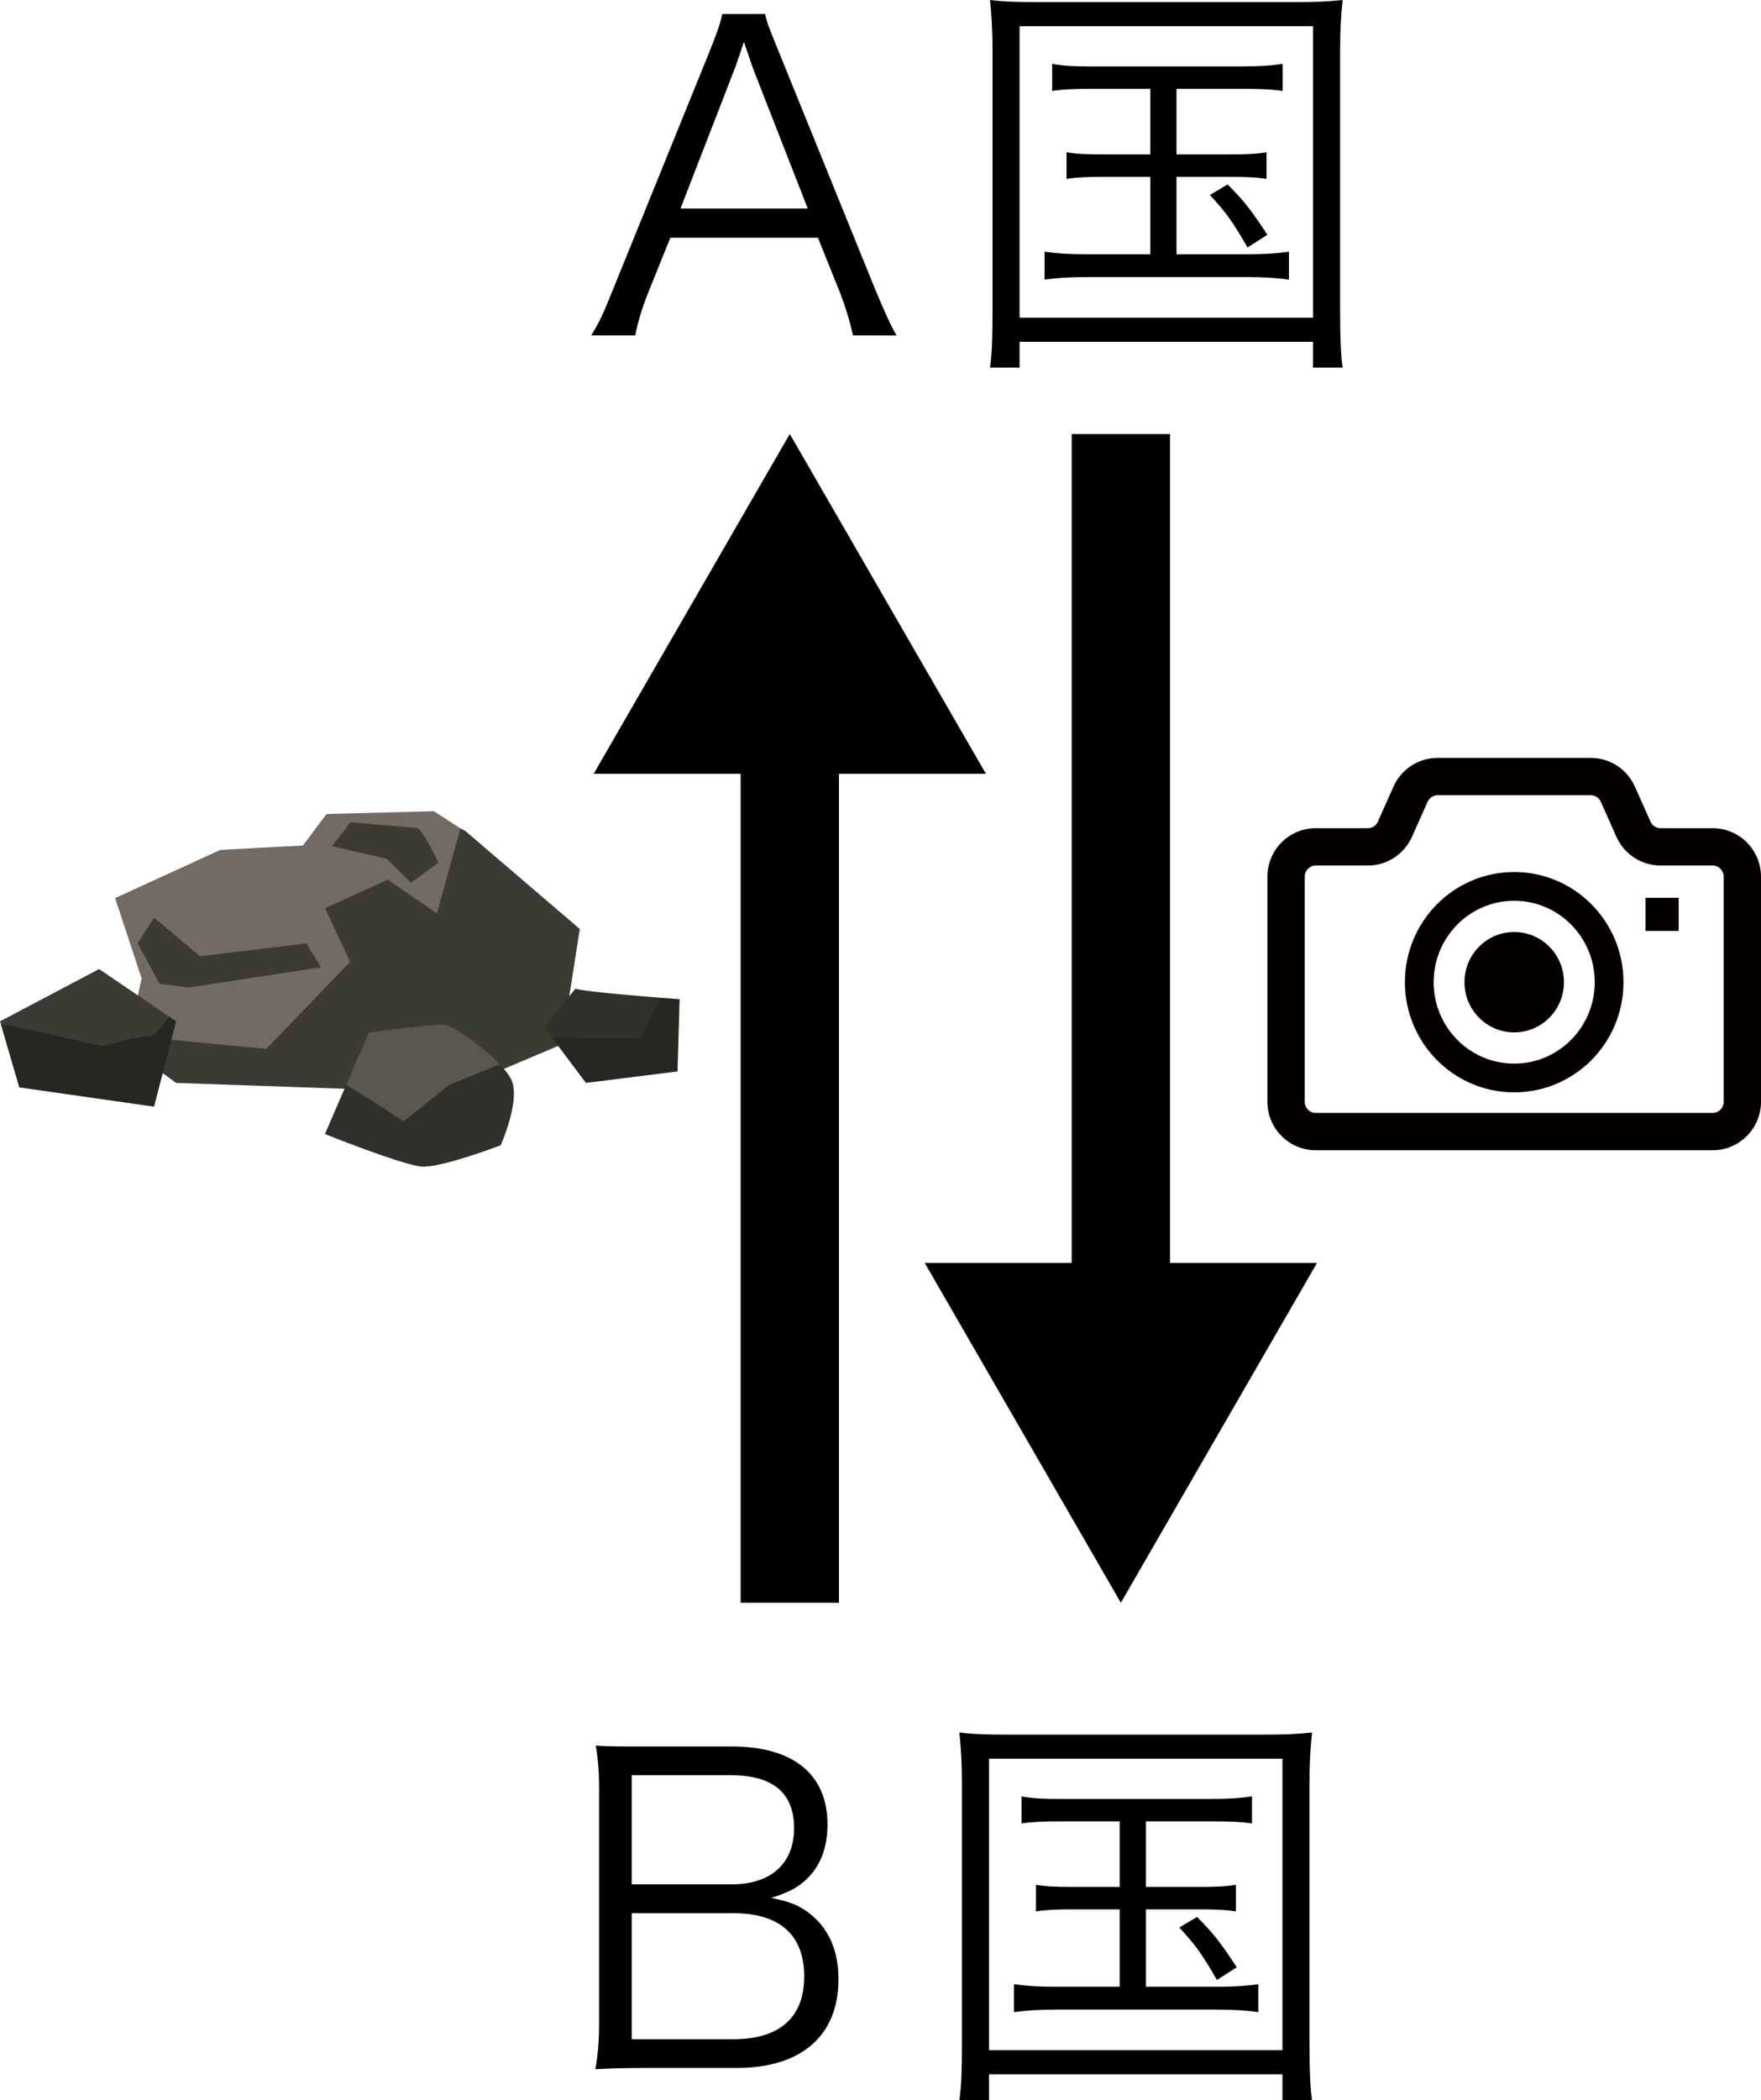 <?xml version="1.0" encoding="utf-8"?>
<!-- Generator: Adobe Illustrator 16.0.3, SVG Export Plug-In . SVG Version: 6.00 Build 0)  -->
<!DOCTYPE svg PUBLIC "-//W3C//DTD SVG 1.1//EN" "http://www.w3.org/Graphics/SVG/1.1/DTD/svg11.dtd">
<svg version="1.1" id="レイヤー_1" xmlns="http://www.w3.org/2000/svg" xmlns:xlink="http://www.w3.org/1999/xlink" x="0px"
	 y="0px" width="179.079px" height="213.474px" viewBox="0 0 179.079 213.474" enable-background="new 0 0 179.079 213.474"
	 xml:space="preserve">
<g>
	<path d="M86.743,34.099c-0.344-1.548-0.817-3.053-1.333-4.386l-2.236-5.547H68.167l-2.236,5.547
		c-0.645,1.634-1.032,2.881-1.333,4.386h-4.472c0.86-1.419,1.161-2.064,2.322-4.945L72.08,5.418c0.817-2.021,1.161-3.01,1.376-3.999
		h4.343c0.172,0.817,0.387,1.376,1.462,3.999l9.632,23.736c1.075,2.58,1.634,3.827,2.279,4.945H86.743z M76.595,7.009
		c-0.129-0.344-0.129-0.387-0.946-2.752c-0.215,0.645-0.387,1.118-0.473,1.419c-0.258,0.688-0.387,1.161-0.473,1.333l-5.504,14.189
		h12.943L76.595,7.009z"/>
	<path d="M100.933,5.289c0-2.064-0.086-3.569-0.258-5.289c1.419,0.172,2.709,0.215,5.03,0.215h25.715
		c2.278,0,3.525-0.043,5.116-0.215c-0.172,1.591-0.258,3.053-0.258,5.289v26.187c0,3.139,0.086,4.73,0.258,5.891h-3.01v-2.623
		h-29.842v2.623h-3.01c0.172-1.161,0.258-2.709,0.258-5.891V5.289z M103.685,32.292h29.842V2.666h-29.842V32.292z M111.038,9.03
		c-1.849,0-2.881,0.043-4.041,0.215V6.493c1.203,0.215,2.149,0.258,4.041,0.258h15.18c1.935,0,3.096-0.086,4.213-0.258v2.752
		c-1.203-0.172-2.235-0.215-4.17-0.215h-6.622v6.665h5.288c1.936,0,2.795-0.043,3.871-0.215v2.709
		c-1.076-0.172-2.064-0.215-3.871-0.215h-5.288v7.869h7.224c1.764,0,3.01-0.086,4.214-0.258v2.838
		c-1.247-0.172-2.536-0.258-4.214-0.258h-16.383c-1.763,0-2.967,0.086-4.257,0.258v-2.838c1.204,0.172,2.451,0.258,4.257,0.258
		h6.493v-7.869h-4.601c-1.807,0-2.838,0.043-3.914,0.215V15.48c1.076,0.172,1.936,0.215,3.914,0.215h4.601V9.03H111.038z
		 M124.84,18.748c1.764,1.763,2.451,2.709,4.043,5.117l-2.021,1.29c-1.505-2.623-2.193-3.569-3.826-5.332L124.84,18.748z"/>
</g>
<g>
	<path d="M65.271,210.207c-1.892,0-3.225,0.043-4.73,0.129c0.301-1.721,0.387-2.838,0.387-5.332v-23.005
		c0-1.849-0.086-3.01-0.344-4.558c1.333,0.086,2.193,0.086,4.687,0.086h9.159c6.235,0,9.718,2.838,9.718,7.912
		c0,2.494-0.774,4.385-2.322,5.762c-0.903,0.773-1.677,1.16-3.397,1.72c1.978,0.387,3.01,0.817,4.171,1.806
		c1.763,1.506,2.666,3.698,2.666,6.45c0,5.762-3.784,9.03-10.363,9.03H65.271z M74.386,191.544c3.999,0,6.364-2.107,6.364-5.719
		c0-3.569-2.15-5.375-6.407-5.375H64.238v11.094H74.386z M64.238,207.283h10.363c4.687,0,7.181-2.236,7.181-6.365
		c0-4.256-2.494-6.449-7.267-6.449H64.238V207.283z"/>
	<path d="M97.821,181.396c0-2.063-0.086-3.568-0.258-5.289c1.42,0.173,2.709,0.216,5.031,0.216h25.714
		c2.278,0,3.526-0.043,5.116-0.216c-0.172,1.592-0.258,3.054-0.258,5.289v26.188c0,3.139,0.086,4.729,0.258,5.891h-3.01v-2.623
		h-29.842v2.623h-3.01c0.172-1.161,0.258-2.709,0.258-5.891V181.396z M100.573,208.4h29.842v-29.627h-29.842V208.4z
		 M107.926,185.138c-1.85,0-2.881,0.043-4.042,0.215v-2.752c1.204,0.215,2.149,0.258,4.042,0.258h15.179
		c1.935,0,3.097-0.086,4.214-0.258v2.752c-1.203-0.172-2.236-0.215-4.171-0.215h-6.622v6.664h5.289c1.936,0,2.795-0.043,3.87-0.215
		v2.709c-1.075-0.172-2.063-0.215-3.87-0.215h-5.289v7.869h7.225c1.763,0,3.01-0.086,4.213-0.258v2.838
		c-1.246-0.172-2.536-0.259-4.213-0.259h-16.383c-1.764,0-2.967,0.087-4.258,0.259v-2.838c1.205,0.172,2.451,0.258,4.258,0.258
		h6.492v-7.869h-4.601c-1.806,0-2.838,0.043-3.913,0.215v-2.709c1.075,0.172,1.936,0.215,3.913,0.215h4.601v-6.664H107.926z
		 M121.729,194.855c1.764,1.764,2.451,2.709,4.042,5.117l-2.021,1.29c-1.506-2.623-2.193-3.569-3.827-5.332L121.729,194.855z"/>
</g>
<polygon points="113.981,162.919 133.926,128.38 118.983,128.38 118.983,44.115 108.983,44.115 108.983,128.38 94.038,128.38 "/>
<polygon points="80.315,44.115 100.26,78.654 85.317,78.654 85.317,162.919 75.317,162.919 75.317,78.654 60.372,78.654 "/>
<g>
	<g>
		<polyline fill="#3C3B33" points="19.749,96.81 13.146,105.292 12.905,106.417 17.907,110.077 45.589,111.044 57.126,106.159 
			58.96,94.429 47.337,84.481 46.82,84.202 38.574,84.184 		"/>
		<polygon fill="#716B63" points="35.597,97.766 33.057,92.32 39.44,89.418 44.434,92.842 46.82,84.202 44.122,82.461 33.207,82.74 
			30.805,85.943 22.405,86.391 11.705,91.29 14.397,99.44 13.146,105.292 27.083,106.611 		"/>
	</g>
	<g>
		<path fill="#242821" d="M8.017,102.426c0,0-4.202,2.412-7.955,1.609l1.896,6.499l13.71,1.958l2.239-8.674l-0.684-0.465"/>
		<path fill="#3C3B33" d="M13.243,105.598l2.424-0.373l1.559-1.871l-7.151-4.852L0,103.819l0.063,0.217
			c3.752,0.803,10.378,2.31,10.378,2.31L13.243,105.598z"/>
	</g>
	<g>
		<path fill="#30312A" d="M35.205,110.277c-1.008,2.325-2,4.615-2.163,4.997c0,0,7.889,3.153,9.841,3.31
			c1.954,0.156,8.034-2.167,8.034-2.167s2.051-4.609,1.09-6.65c-0.221-0.471-0.648-1.02-1.183-1.582l-5.49-0.161"/>
		<path fill="#5B574E" d="M45.709,110.263l5.116-2.079c-1.787-1.882-4.813-3.948-5.669-4.018c-1.118-0.087-7.645,0.797-7.645,0.797
			s-1.163,2.679-2.306,5.313c2.353,1.362,5.839,3.719,5.839,3.719L45.709,110.263z"/>
	</g>
	<g>
		<path fill="#242821" d="M60.264,103.172l-4.154,2.273l3.474,4.631l9.313-1.166l0.215-7.343c0,0-0.777-0.055-1.913-0.146"/>
		<path fill="#30312A" d="M66.232,103.172l0.967-1.751c-2.844-0.224-7.933-0.656-8.688-0.923l-3.165,3.928l0.764,1.02l9.004,0.152
			L66.232,103.172z"/>
	</g>
	<polygon fill="#3C3B33" points="19.212,100.374 32.647,98.322 31.154,95.896 20.332,97.201 15.667,93.282 13.988,95.896 
		16.226,100 	"/>
	<path fill="#3C3B33" d="M33.766,86.005l5.597,1.307l2.427,2.426l2.799-2.053c0,0-1.679-3.545-2.239-3.545
		c-0.56,0-6.718-0.56-6.718-0.56L33.766,86.005z"/>
</g>
<g>
	<path fill="#040000" d="M153.981,94.736c-2.793,0-5.057,2.284-5.057,5.103c0,2.82,2.264,5.103,5.057,5.103
		c2.795,0,5.059-2.282,5.059-5.103C159.04,97.02,156.776,94.736,153.981,94.736z"/>
	<path fill="#040000" d="M177.645,85.637c-0.881-0.893-2.121-1.453-3.475-1.453h-5.314c-0.428,0.002-0.828-0.254-1.012-0.667
		l-1.592-3.563c-0.787-1.767-2.537-2.915-4.48-2.915H146.19c-1.941,0-3.693,1.149-4.482,2.913v0.002l-1.59,3.563
		c-0.184,0.413-0.584,0.669-1.01,0.667h-5.314c-1.354,0-2.597,0.562-3.479,1.453c-0.883,0.888-1.431,2.13-1.431,3.482v22.867
		c0,1.354,0.548,2.596,1.431,3.484c0.882,0.891,2.124,1.452,3.479,1.45h22.135h18.242c1.354,0.002,2.594-0.56,3.475-1.45
		c0.886-0.889,1.434-2.131,1.434-3.484V89.12C179.079,87.767,178.531,86.524,177.645,85.637z M175.283,111.987
		c0,0.325-0.126,0.601-0.33,0.813c-0.212,0.206-0.476,0.326-0.782,0.327h-18.242h-22.135c-0.31-0.001-0.574-0.121-0.783-0.327
		c-0.205-0.212-0.33-0.487-0.33-0.813V89.12c0-0.324,0.125-0.6,0.33-0.812c0.209-0.208,0.474-0.326,0.783-0.328h5.314
		c1.938,0,3.691-1.15,4.479-2.918l1.588-3.562c0.187-0.411,0.584-0.667,1.016-0.667h15.582c0.433,0,0.83,0.255,1.016,0.665
		l1.59,3.565c0.786,1.766,2.539,2.916,4.479,2.916h5.314c0.307,0.002,0.57,0.119,0.782,0.328c0.204,0.211,0.33,0.489,0.33,0.812
		V111.987L175.283,111.987z"/>
	<path fill="#040000" d="M153.981,88.64c-3.069-0.001-5.857,1.26-7.862,3.285c-2.009,2.025-3.253,4.829-3.251,7.913
		c-0.002,3.084,1.242,5.892,3.251,7.914c2.005,2.026,4.793,3.285,7.862,3.285c3.068,0,5.857-1.259,7.863-3.285
		c2.008-2.022,3.252-4.83,3.25-7.914c0.002-3.084-1.242-5.888-3.25-7.913C159.838,89.9,157.049,88.639,153.981,88.64z
		 M159.769,105.695c-1.487,1.499-3.525,2.42-5.788,2.42c-2.264,0-4.299-0.921-5.789-2.42c-1.483-1.5-2.4-3.562-2.402-5.856
		c0.002-2.293,0.919-4.354,2.402-5.856c1.49-1.499,3.525-2.418,5.789-2.42c2.263,0.002,4.301,0.921,5.788,2.42
		c1.485,1.502,2.403,3.563,2.405,5.856C162.172,102.133,161.254,104.195,159.769,105.695z"/>
	<rect x="167.333" y="91.26" fill="#040000" width="3.373" height="3.373"/>
</g>
</svg>
